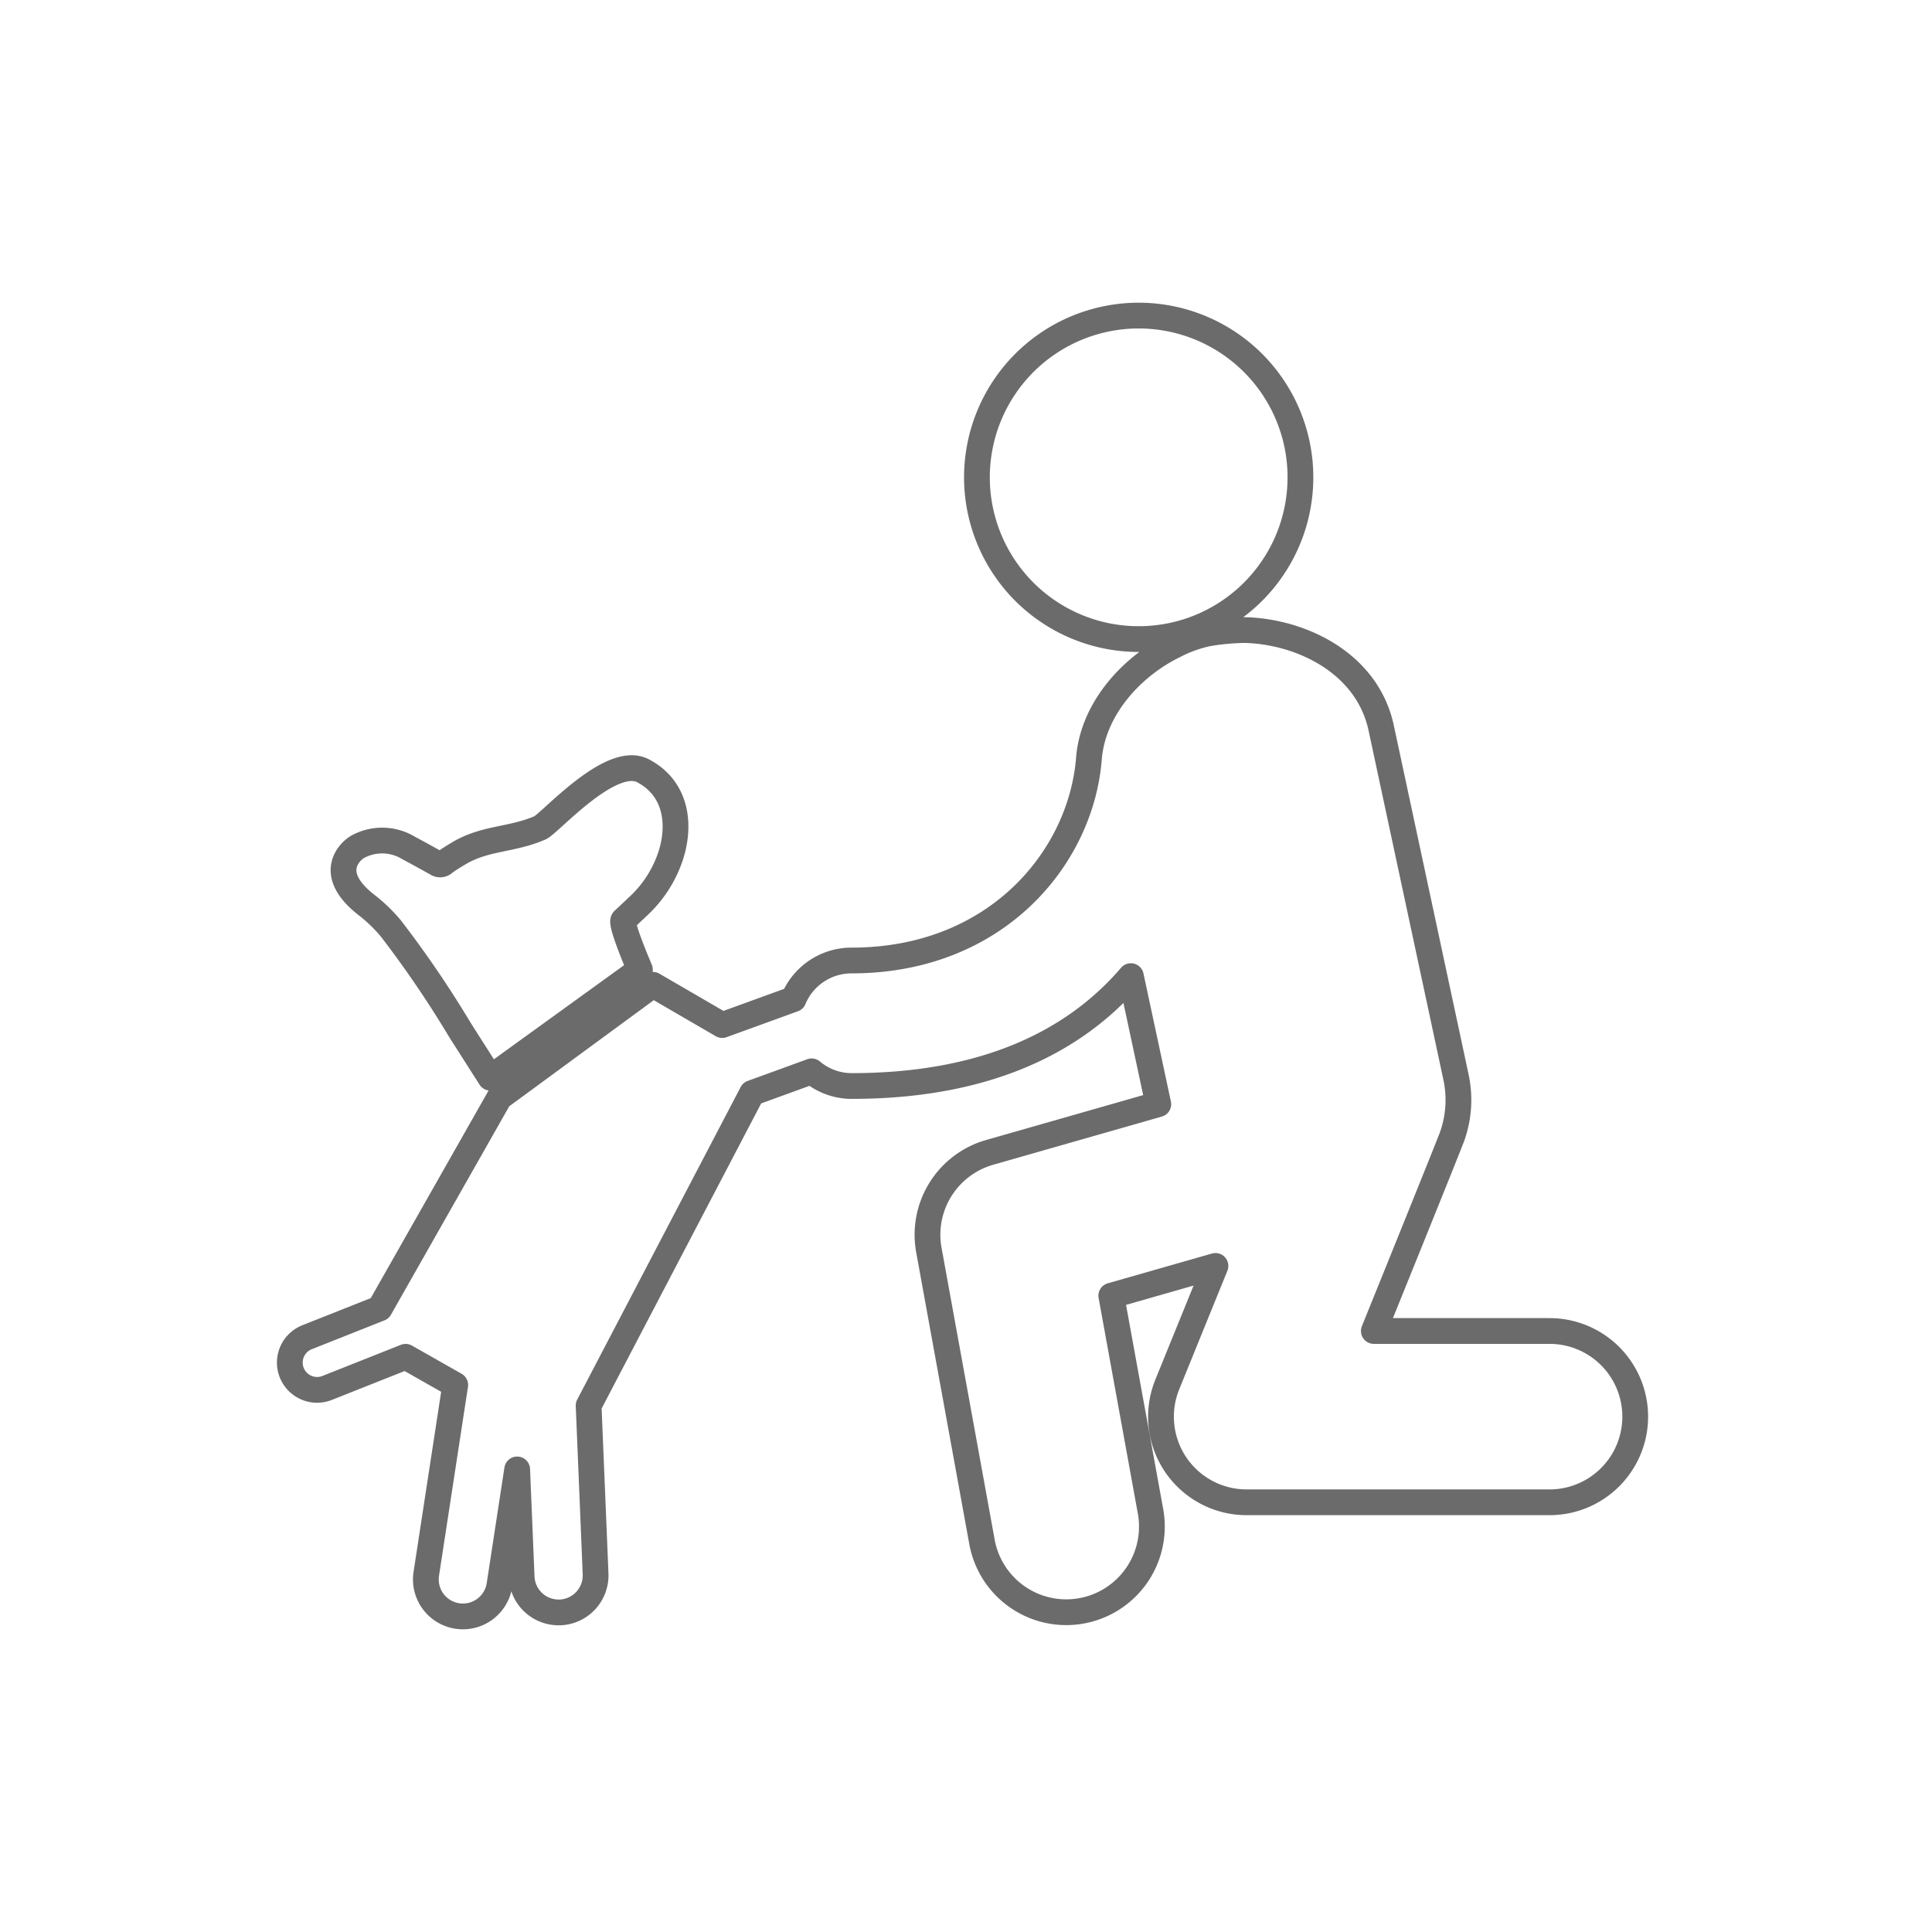 <svg xmlns="http://www.w3.org/2000/svg" xmlns:xlink="http://www.w3.org/1999/xlink" width="150" height="150" viewBox="0 0 150 150">
  <defs>
    <clipPath id="clip-path">
      <rect id="Rectangle_365" data-name="Rectangle 365" width="150" height="150" transform="translate(-23 -22.373)" fill="#fff"/>
    </clipPath>
  </defs>
  <g id="pet" transform="translate(23 22.373)">
    <g id="Mask_Group_19" data-name="Mask Group 19" clip-path="url(#clip-path)">
      <path id="Path_89004" data-name="Path 89004" d="M68.536,26.467a12.558,12.558,0,1,1,9.65-14.913A12.557,12.557,0,0,1,68.536,26.467ZM1.336,80.951l5.646-2.24,9.292-16.372,11.92-8.751,5.379,3.125L39.111,54.7a4.872,4.872,0,0,1,4.5-3c11.314,0,17.891-8.075,18.442-15.8.377-3.9,3.44-7.112,6.646-8.665a10.1,10.1,0,0,1,2.594-.929,18.367,18.367,0,0,1,2.854-.261l.037,0c4.348.124,9.466,2.55,10.551,7.6l5.806,27.1a8.446,8.446,0,0,1-.283,4.571c-.071.27-6.094,15.149-6.094,15.149H97.808a6.649,6.649,0,0,1,0,13.3H74.29a6.648,6.648,0,0,1-6.161-9.152l3.739-9.2-8.088,2.312,3.045,16.734a6.649,6.649,0,1,1-13.083,2.384L49.617,74.18A6.648,6.648,0,0,1,54.33,66.6l13.1-3.744L65.3,52.913c-4.806,5.61-12.093,8.532-21.684,8.532a4.831,4.831,0,0,1-3.1-1.139l-4.626,1.684L23.2,86.255l.541,13.069a2.876,2.876,0,0,1-2.753,2.991c-.041,0-.08,0-.121,0A2.872,2.872,0,0,1,18,99.562l-.347-8.349-1.374,8.974a2.874,2.874,0,0,1-5.682-.871l2.247-14.66L8.991,82.468,2.9,84.886a2.117,2.117,0,0,1-1.563-3.935ZM27.038,47.5c-.373.353-.75.708-1.13,1.062-.271.253,1.274,3.847,1.274,3.847L15.574,60.8q-1.175-1.84-2.348-3.682A82.467,82.467,0,0,0,7.837,49.2a12.138,12.138,0,0,0-1.9-1.825c-3.174-2.482-1.2-4.191-.69-4.489a3.952,3.952,0,0,1,3.988.083c.731.388,1.454.789,2.178,1.193a.456.456,0,0,0,.575-.046c.339-.257.711-.481,1.072-.7,2.093-1.272,4.128-1.045,6.367-2.017.758-.328,5.488-5.749,8-4.427,2.735,1.44,2.932,4.44,2.054,6.857A9.322,9.322,0,0,1,27.038,47.5Z" transform="translate(-0.5 0.5)" fill="none" stroke="rgba(0,0,0,0.58)" stroke-linecap="round" stroke-linejoin="round" stroke-width="2"/>
    </g>
  </g>
</svg>
